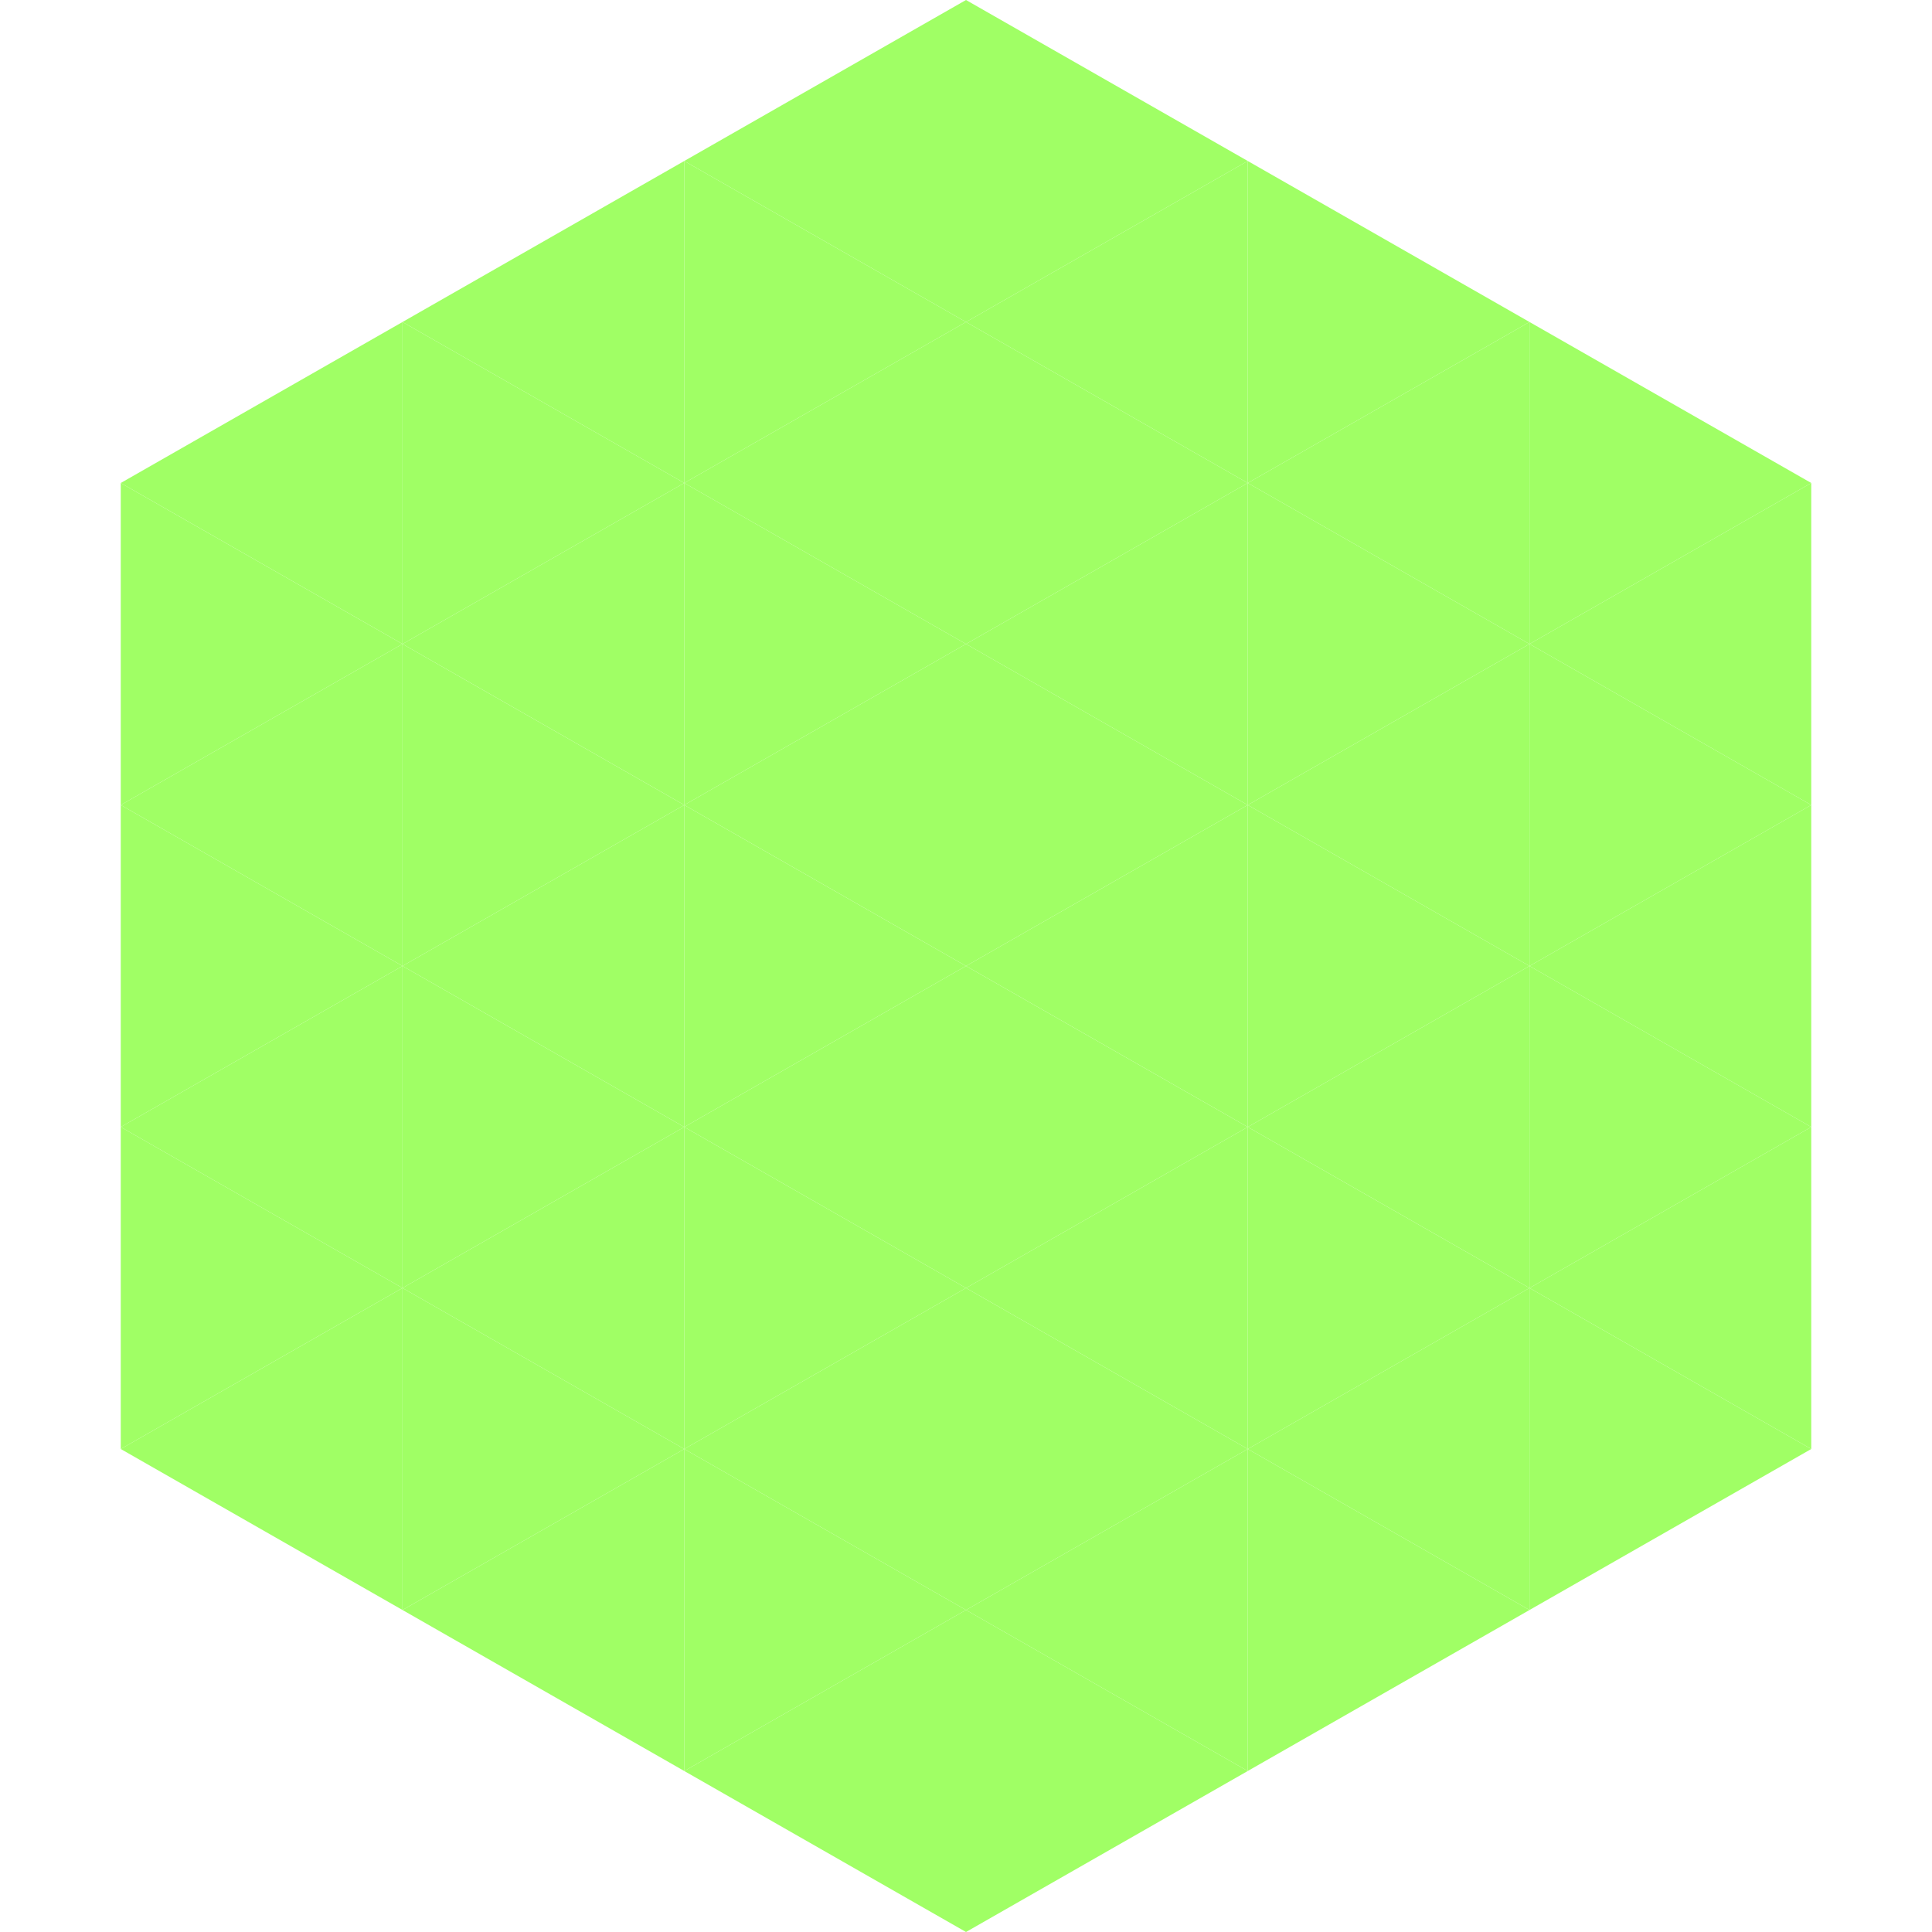 <?xml version="1.0"?>
<!-- Generated by SVGo -->
<svg width="240" height="240"
     xmlns="http://www.w3.org/2000/svg"
     xmlns:xlink="http://www.w3.org/1999/xlink">
<polygon points="50,40 15,60 50,80" style="fill:rgb(160,255,101)" />
<polygon points="190,40 225,60 190,80" style="fill:rgb(160,255,101)" />
<polygon points="15,60 50,80 15,100" style="fill:rgb(160,255,101)" />
<polygon points="225,60 190,80 225,100" style="fill:rgb(160,255,101)" />
<polygon points="50,80 15,100 50,120" style="fill:rgb(160,255,101)" />
<polygon points="190,80 225,100 190,120" style="fill:rgb(160,255,101)" />
<polygon points="15,100 50,120 15,140" style="fill:rgb(160,255,101)" />
<polygon points="225,100 190,120 225,140" style="fill:rgb(160,255,101)" />
<polygon points="50,120 15,140 50,160" style="fill:rgb(160,255,101)" />
<polygon points="190,120 225,140 190,160" style="fill:rgb(160,255,101)" />
<polygon points="15,140 50,160 15,180" style="fill:rgb(160,255,101)" />
<polygon points="225,140 190,160 225,180" style="fill:rgb(160,255,101)" />
<polygon points="50,160 15,180 50,200" style="fill:rgb(160,255,101)" />
<polygon points="190,160 225,180 190,200" style="fill:rgb(160,255,101)" />
<polygon points="15,180 50,200 15,220" style="fill:rgb(255,255,255); fill-opacity:0" />
<polygon points="225,180 190,200 225,220" style="fill:rgb(255,255,255); fill-opacity:0" />
<polygon points="50,0 85,20 50,40" style="fill:rgb(255,255,255); fill-opacity:0" />
<polygon points="190,0 155,20 190,40" style="fill:rgb(255,255,255); fill-opacity:0" />
<polygon points="85,20 50,40 85,60" style="fill:rgb(160,255,101)" />
<polygon points="155,20 190,40 155,60" style="fill:rgb(160,255,101)" />
<polygon points="50,40 85,60 50,80" style="fill:rgb(160,255,101)" />
<polygon points="190,40 155,60 190,80" style="fill:rgb(160,255,101)" />
<polygon points="85,60 50,80 85,100" style="fill:rgb(160,255,101)" />
<polygon points="155,60 190,80 155,100" style="fill:rgb(160,255,101)" />
<polygon points="50,80 85,100 50,120" style="fill:rgb(160,255,101)" />
<polygon points="190,80 155,100 190,120" style="fill:rgb(160,255,101)" />
<polygon points="85,100 50,120 85,140" style="fill:rgb(160,255,101)" />
<polygon points="155,100 190,120 155,140" style="fill:rgb(160,255,101)" />
<polygon points="50,120 85,140 50,160" style="fill:rgb(160,255,101)" />
<polygon points="190,120 155,140 190,160" style="fill:rgb(160,255,101)" />
<polygon points="85,140 50,160 85,180" style="fill:rgb(160,255,101)" />
<polygon points="155,140 190,160 155,180" style="fill:rgb(160,255,101)" />
<polygon points="50,160 85,180 50,200" style="fill:rgb(160,255,101)" />
<polygon points="190,160 155,180 190,200" style="fill:rgb(160,255,101)" />
<polygon points="85,180 50,200 85,220" style="fill:rgb(160,255,101)" />
<polygon points="155,180 190,200 155,220" style="fill:rgb(160,255,101)" />
<polygon points="120,0 85,20 120,40" style="fill:rgb(160,255,101)" />
<polygon points="120,0 155,20 120,40" style="fill:rgb(160,255,101)" />
<polygon points="85,20 120,40 85,60" style="fill:rgb(160,255,101)" />
<polygon points="155,20 120,40 155,60" style="fill:rgb(160,255,101)" />
<polygon points="120,40 85,60 120,80" style="fill:rgb(160,255,101)" />
<polygon points="120,40 155,60 120,80" style="fill:rgb(160,255,101)" />
<polygon points="85,60 120,80 85,100" style="fill:rgb(160,255,101)" />
<polygon points="155,60 120,80 155,100" style="fill:rgb(160,255,101)" />
<polygon points="120,80 85,100 120,120" style="fill:rgb(160,255,101)" />
<polygon points="120,80 155,100 120,120" style="fill:rgb(160,255,101)" />
<polygon points="85,100 120,120 85,140" style="fill:rgb(160,255,101)" />
<polygon points="155,100 120,120 155,140" style="fill:rgb(160,255,101)" />
<polygon points="120,120 85,140 120,160" style="fill:rgb(160,255,101)" />
<polygon points="120,120 155,140 120,160" style="fill:rgb(160,255,101)" />
<polygon points="85,140 120,160 85,180" style="fill:rgb(160,255,101)" />
<polygon points="155,140 120,160 155,180" style="fill:rgb(160,255,101)" />
<polygon points="120,160 85,180 120,200" style="fill:rgb(160,255,101)" />
<polygon points="120,160 155,180 120,200" style="fill:rgb(160,255,101)" />
<polygon points="85,180 120,200 85,220" style="fill:rgb(160,255,101)" />
<polygon points="155,180 120,200 155,220" style="fill:rgb(160,255,101)" />
<polygon points="120,200 85,220 120,240" style="fill:rgb(160,255,101)" />
<polygon points="120,200 155,220 120,240" style="fill:rgb(160,255,101)" />
<polygon points="85,220 120,240 85,260" style="fill:rgb(255,255,255); fill-opacity:0" />
<polygon points="155,220 120,240 155,260" style="fill:rgb(255,255,255); fill-opacity:0" />
</svg>
